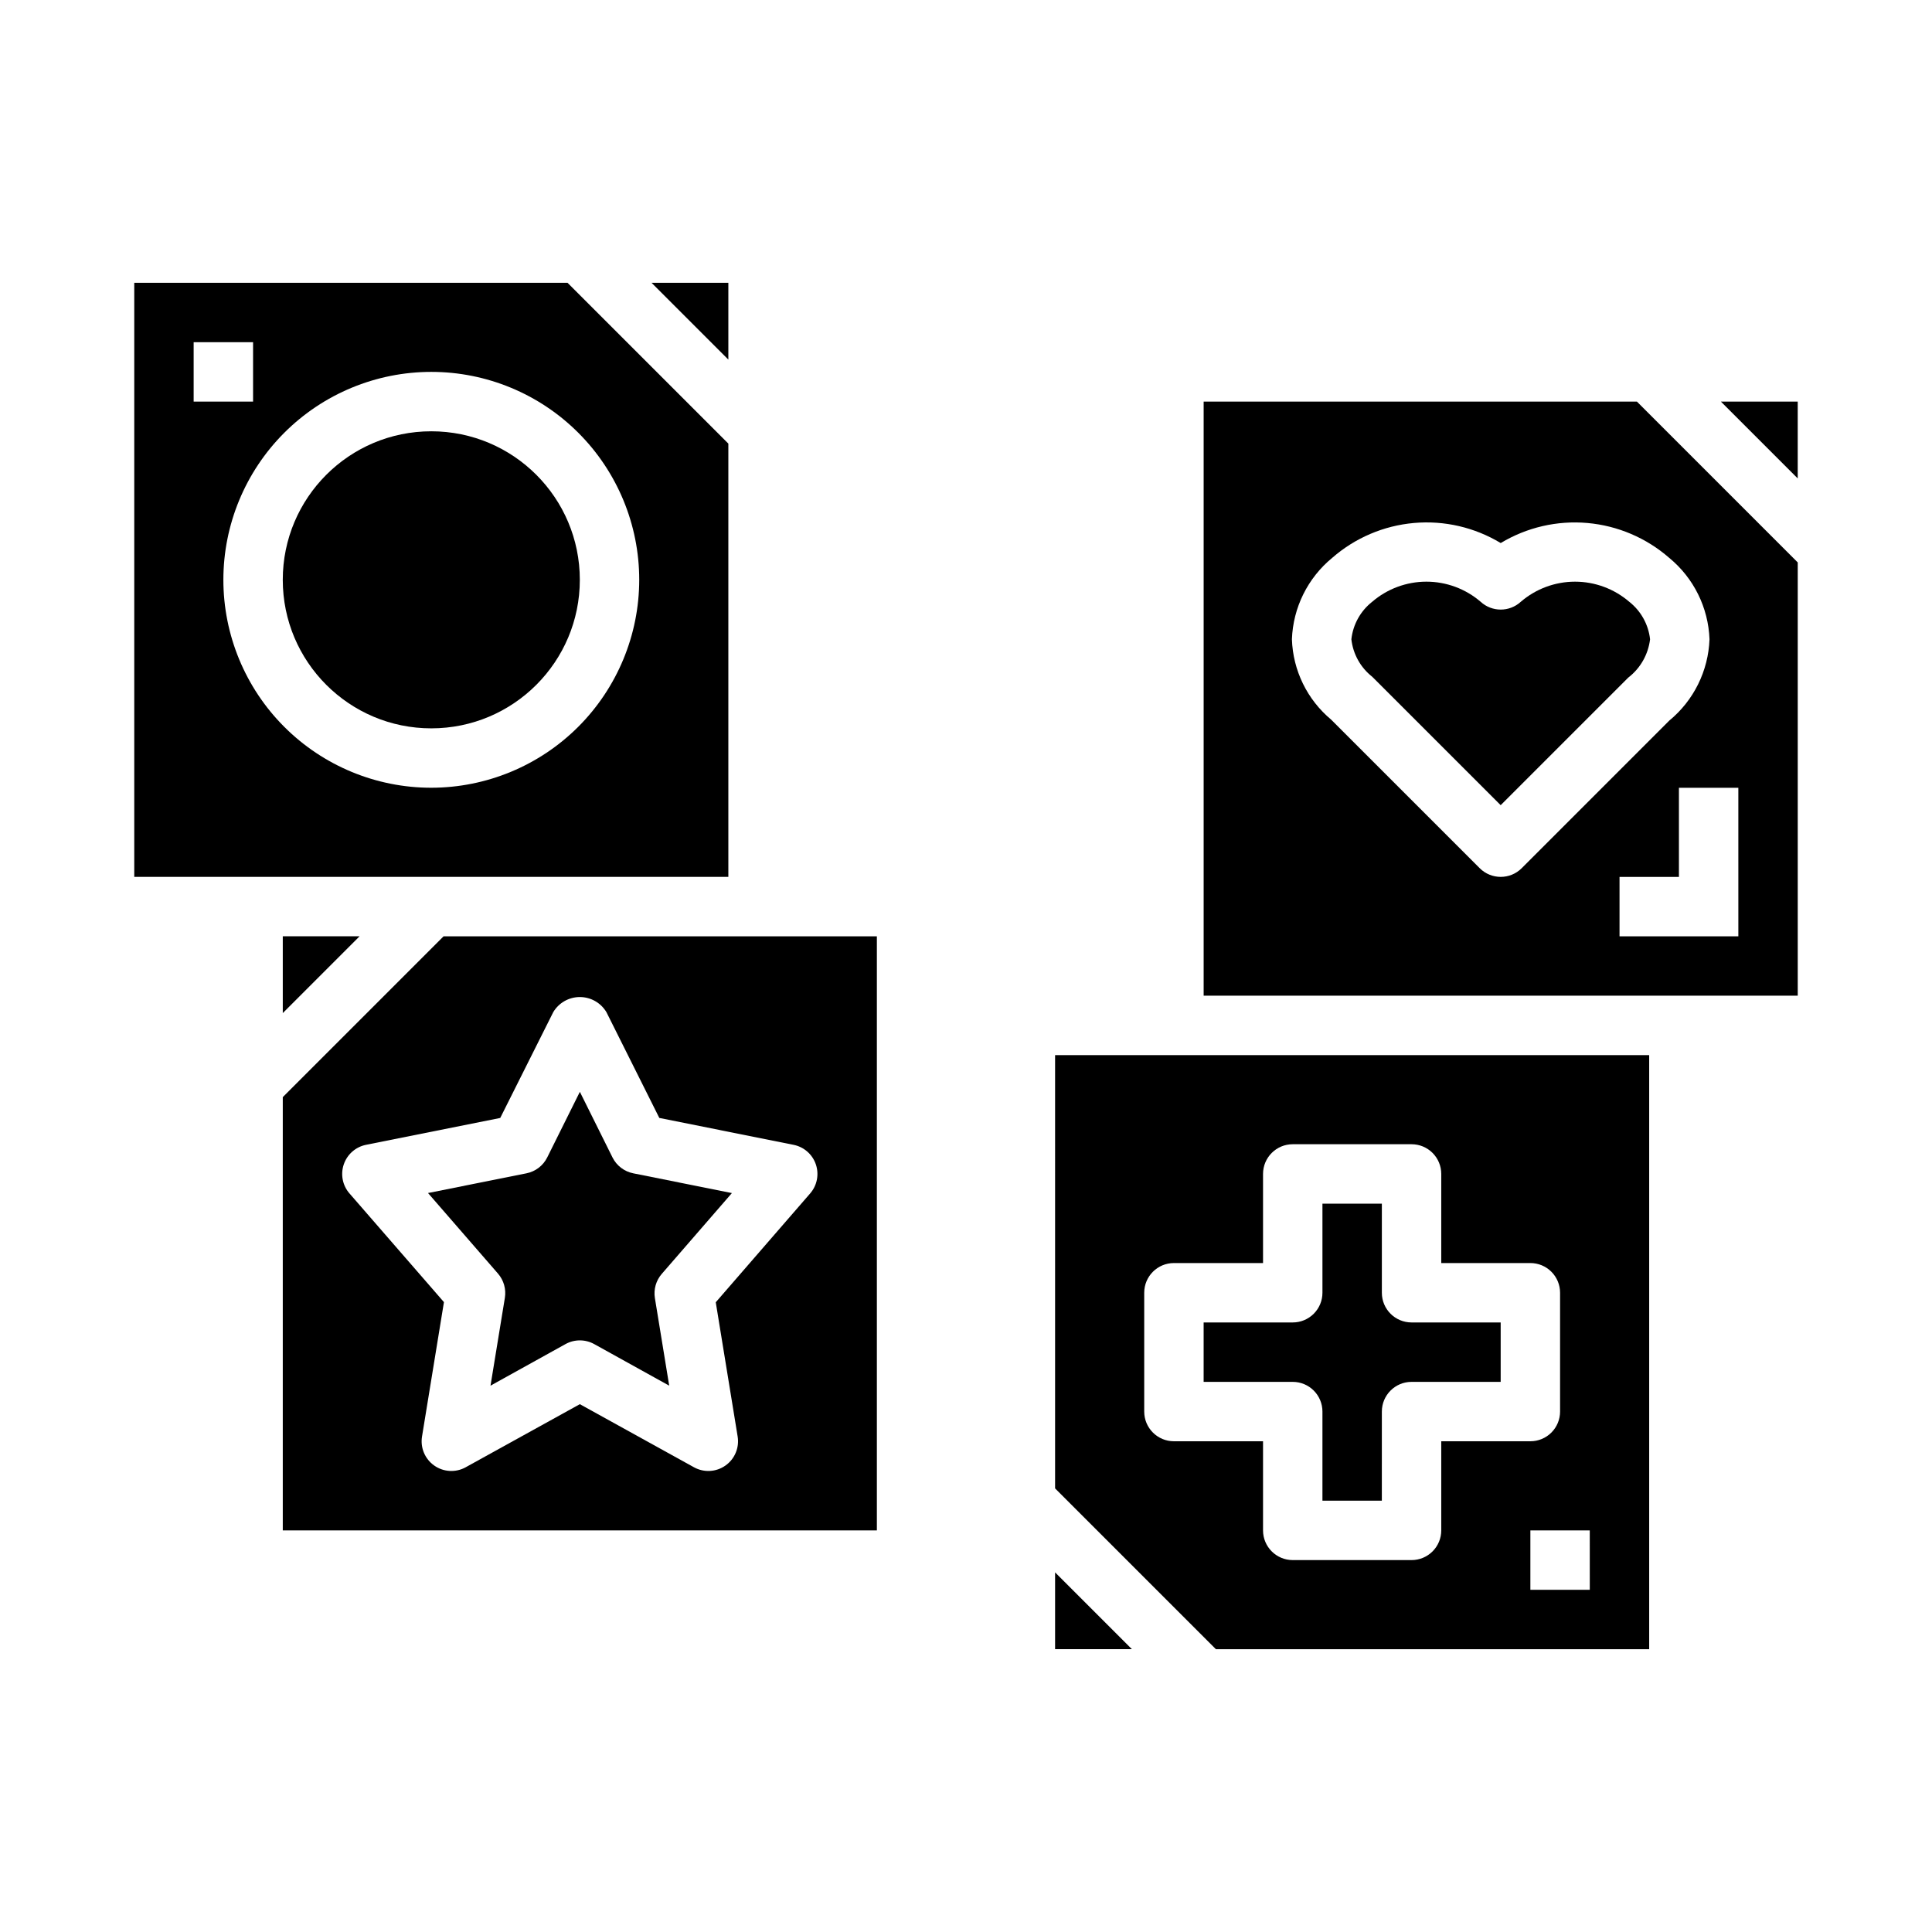 <?xml version="1.0" encoding="UTF-8"?>
<!-- Uploaded to: ICON Repo, www.svgrepo.com, Generator: ICON Repo Mixer Tools -->
<svg fill="#000000" width="800px" height="800px" version="1.1" viewBox="144 144 512 512" xmlns="http://www.w3.org/2000/svg">
 <g>
  <path d="m337.02 261.56-42.621-42.621h-114.82v157.44h157.44zm-141.7-26.875h15.746v15.742h-15.746zm62.977 118.08v-0.004c-14.613 0-28.629-5.805-38.965-16.141-10.332-10.332-16.137-24.348-16.137-38.961 0-14.617 5.805-28.633 16.137-38.965 10.336-10.336 24.352-16.141 38.965-16.141 14.617 0 28.633 5.805 38.965 16.141 10.336 10.332 16.141 24.348 16.141 38.965-0.016 14.609-5.828 28.613-16.156 38.945-10.332 10.328-24.34 16.141-38.949 16.156z"/>
  <path d="m239.3 392.12h-20.359v20.359z"/>
  <path d="m337.02 218.94h-20.359l20.359 20.359z"/>
  <path d="m277.79 487.97-3.801 23.246 19.875-11.02c2.367-1.309 5.238-1.309 7.606 0l19.875 11.02-3.793-23.207c-0.375-2.309 0.297-4.668 1.836-6.43l18.57-21.402-26.121-5.231c-2.387-0.473-4.422-2.019-5.512-4.195l-8.656-17.406-8.66 17.406c-1.09 2.176-3.125 3.723-5.512 4.195l-26.07 5.219 18.562 21.371c1.523 1.773 2.184 4.129 1.801 6.434z"/>
  <path d="m218.94 434.75v114.82h157.44v-157.44h-114.82zm71.676-22.523c1.48-2.481 4.156-4 7.047-4 2.887 0 5.562 1.52 7.043 4l14.02 28.039 35.582 7.125c2.746 0.555 4.992 2.523 5.898 5.172 0.906 2.652 0.336 5.582-1.496 7.699l-25.027 28.852 5.801 35.574c0.484 2.973-0.77 5.961-3.234 7.695-2.461 1.738-5.699 1.914-8.336 0.461l-30.25-16.723-30.254 16.719v0.004c-2.637 1.453-5.875 1.277-8.336-0.461-2.465-1.734-3.719-4.723-3.234-7.695l5.809-35.613-25.031-28.805h-0.004c-1.836-2.113-2.414-5.043-1.512-7.691 0.898-2.652 3.137-4.629 5.883-5.188l35.582-7.125z"/>
  <path d="m297.66 297.66c0 21.734-17.625 39.359-39.363 39.359s-39.359-17.625-39.359-39.359c0-21.738 17.621-39.363 39.359-39.363s39.363 17.625 39.363 39.363"/>
  <path d="m494.46 518.08v23.617h15.742l0.004-23.617c0-4.348 3.523-7.871 7.871-7.871h23.617v-15.746h-23.617c-4.348 0-7.871-3.523-7.871-7.871v-23.613h-15.746v23.617-0.004c0 2.09-0.828 4.09-2.305 5.566s-3.477 2.305-5.566 2.305h-23.613v15.742h23.617l-0.004 0.004c2.09 0 4.09 0.828 5.566 2.305 1.477 1.477 2.305 3.481 2.305 5.566z"/>
  <path d="m536.39 303.48c-4-3.441-9.102-5.332-14.375-5.332-5.277 0-10.375 1.891-14.375 5.332-3.094 2.438-5.078 6.012-5.512 9.926 0.434 3.914 2.418 7.488 5.512 9.926l34.055 34.047 33.793-33.793c3.223-2.477 5.312-6.144 5.797-10.18-0.434-3.914-2.418-7.488-5.512-9.926-4-3.441-9.102-5.332-14.375-5.332-5.273 0-10.375 1.891-14.375 5.332-3.008 2.754-7.625 2.754-10.633 0z"/>
  <path d="m462.98 250.43v157.44h157.44v-114.82l-42.617-42.621zm141.7 141.7h-31.488v-15.742h15.742v-23.617h15.742zm-7.644-78.719c-0.305 8.383-4.188 16.234-10.668 21.562l-39.102 39.109 0.004-0.004c-3.074 3.074-8.059 3.074-11.133 0l-39.359-39.359c-6.352-5.293-10.137-13.047-10.406-21.309 0.301-8.383 4.188-16.234 10.664-21.562 6.066-5.305 13.664-8.547 21.691-9.254 8.031-0.711 16.074 1.152 22.977 5.32 6.902-4.16 14.945-6.023 22.973-5.316 8.027 0.711 15.625 3.949 21.691 9.25 6.481 5.328 10.363 13.18 10.668 21.562z"/>
  <path d="m600.06 250.43 20.355 20.359v-20.359z"/>
  <path d="m423.61 538.44 42.621 42.617h114.82v-157.44h-157.44zm141.7 26.875h-15.746v-15.746h15.742zm-118.08-78.723c0-4.348 3.523-7.871 7.871-7.871h23.617v-23.617c0-4.348 3.523-7.871 7.871-7.871h31.488c2.09 0 4.09 0.828 5.566 2.305 1.477 1.477 2.305 3.481 2.305 5.566v23.617h23.617c2.09 0 4.09 0.828 5.566 2.305 1.477 1.477 2.305 3.481 2.305 5.566v31.488c0 2.09-0.828 4.09-2.305 5.566-1.477 1.477-3.477 2.305-5.566 2.305h-23.617v23.617c0 2.09-0.828 4.09-2.305 5.566-1.477 1.477-3.477 2.305-5.566 2.305h-31.488c-4.348 0-7.871-3.523-7.871-7.871v-23.617h-23.617c-4.348 0-7.871-3.523-7.871-7.871z"/>
  <path d="m423.61 581.05h20.359l-20.359-20.355z"/>
 </g>
</svg>